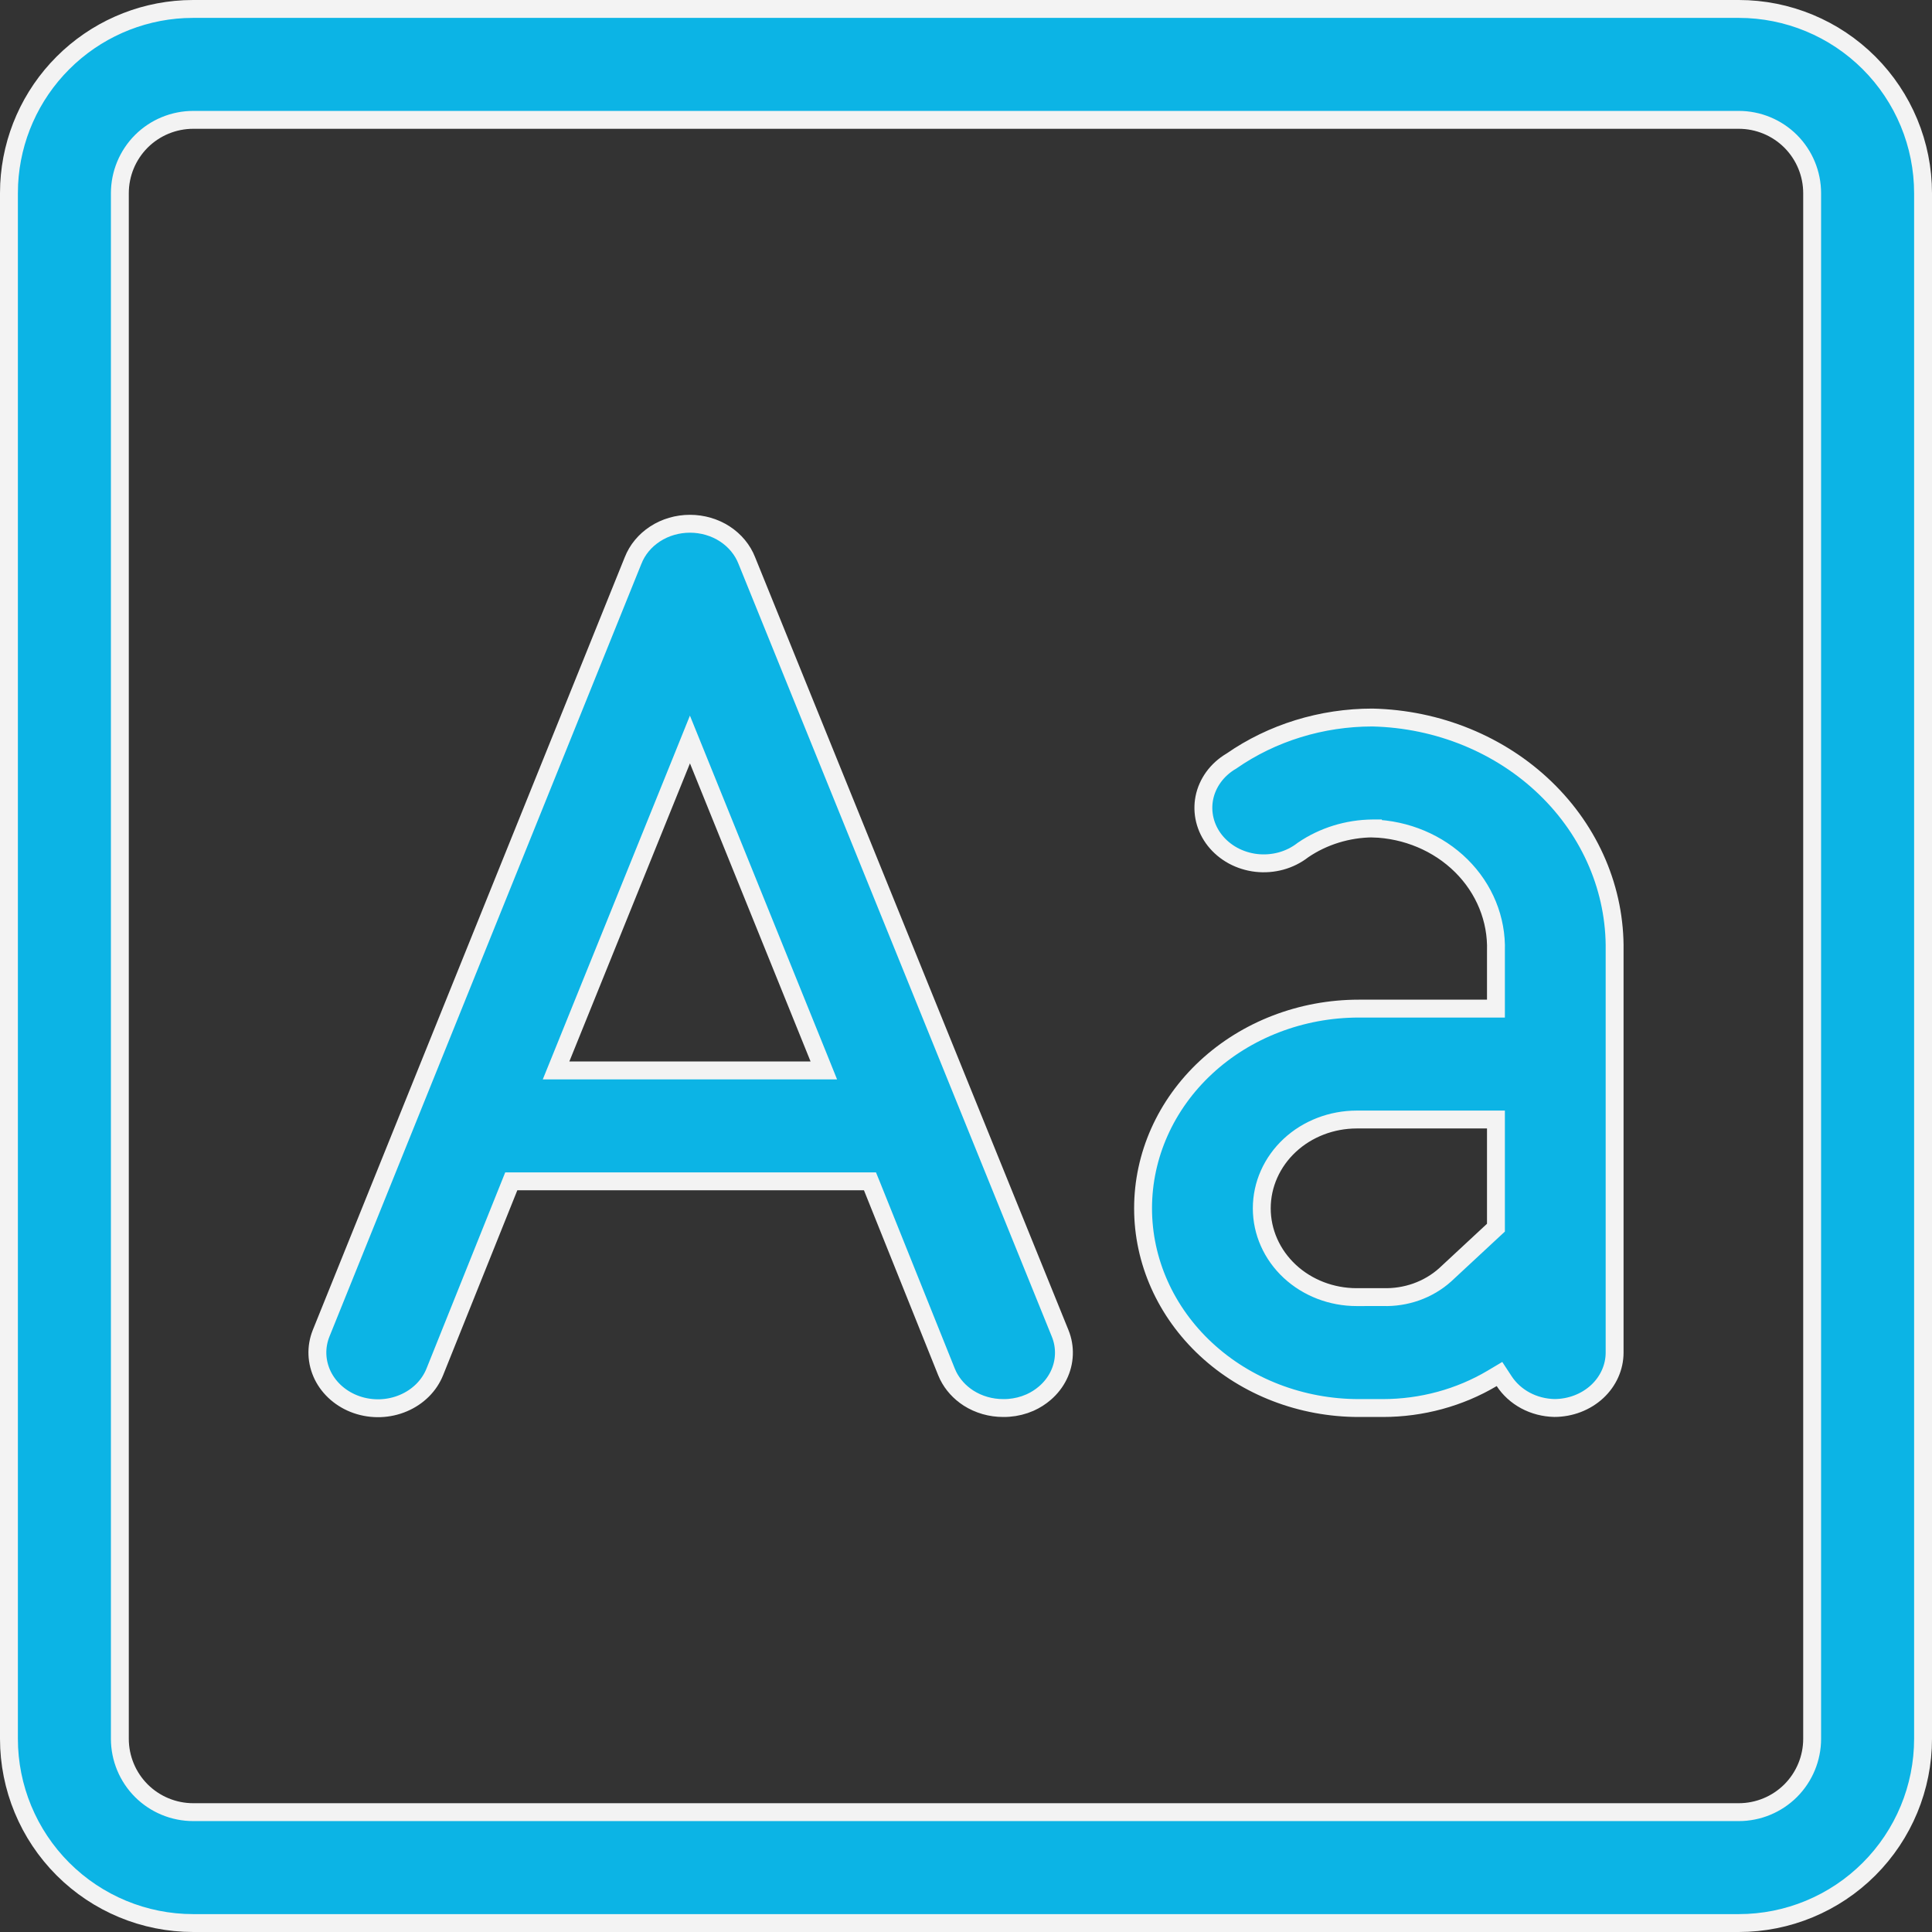 <svg width="54" height="54" viewBox="0 0 54 54" fill="none" xmlns="http://www.w3.org/2000/svg">
<rect x="0" y="0" width="54" height="54" fill="#333333" stroke="none"/>
<path d="M5.4 0.25H48.6C49.965 0.25 51.275 0.793 52.241 1.759C53.207 2.725 53.75 4.035 53.75 5.4V48.6C53.75 49.965 53.207 51.275 52.241 52.241C51.275 53.207 49.965 53.75 48.6 53.75H5.4C4.035 53.75 2.725 53.207 1.759 52.241C0.793 51.275 0.25 49.965 0.25 48.6V5.4L0.256 5.145C0.319 3.872 0.853 2.664 1.759 1.759C2.664 0.853 3.872 0.319 5.145 0.256L5.4 0.25ZM5.4 3.35C4.857 3.35 4.335 3.566 3.95 3.95C3.566 4.335 3.35 4.857 3.35 5.4V48.6C3.35 49.143 3.566 49.665 3.95 50.05C4.335 50.434 4.857 50.65 5.4 50.65H48.6C49.143 50.65 49.665 50.434 50.05 50.05C50.434 49.665 50.65 49.143 50.65 48.6V5.4C50.65 4.857 50.434 4.335 50.05 3.95C49.665 3.566 49.143 3.35 48.6 3.35H5.4Z" fill="#0CB4E5" stroke="#F3F3F3" stroke-width="0.5"/>
<path d="M38.36 20.055C40.193 20.097 41.93 20.808 43.196 22.03C44.462 23.251 45.154 24.883 45.129 26.57V37.805C45.129 38.21 44.956 38.603 44.642 38.895C44.327 39.187 43.897 39.353 43.444 39.354C43.16 39.347 42.882 39.276 42.637 39.144C42.391 39.012 42.187 38.825 42.042 38.604L41.911 38.404L41.706 38.526C40.796 39.066 39.738 39.354 38.655 39.355H37.977C36.373 39.355 34.837 38.762 33.708 37.713C32.58 36.665 31.949 35.247 31.949 33.773C31.949 32.299 32.579 30.881 33.708 29.832C34.837 28.784 36.373 28.191 37.977 28.191H41.812V26.581C41.84 25.696 41.49 24.839 40.844 24.199C40.198 23.559 39.309 23.186 38.373 23.156V23.155H38.362C37.666 23.162 36.987 23.371 36.422 23.756L36.416 23.761L36.41 23.765C36.233 23.902 36.027 24.005 35.804 24.066C35.581 24.127 35.346 24.145 35.115 24.119C34.884 24.092 34.661 24.022 34.462 23.914C34.263 23.805 34.091 23.66 33.956 23.49C33.821 23.319 33.726 23.125 33.676 22.921C33.626 22.717 33.621 22.506 33.662 22.3C33.703 22.095 33.79 21.898 33.917 21.722C34.044 21.547 34.21 21.396 34.404 21.28L34.412 21.276L34.419 21.271C35.555 20.482 36.938 20.055 38.36 20.055ZM37.919 31.291C37.221 31.292 36.548 31.549 36.05 32.012C35.551 32.476 35.267 33.109 35.267 33.773C35.267 34.437 35.551 35.071 36.05 35.535C36.548 35.998 37.221 36.255 37.919 36.255L38.655 36.254C38.972 36.264 39.288 36.215 39.585 36.11C39.884 36.003 40.159 35.842 40.392 35.633L40.395 35.63L41.732 34.388L41.812 34.314V31.291H37.919Z" fill="#0CB4E5" stroke="#F3F3F3" stroke-width="0.5"/>
<path d="M19.284 14.639C19.635 14.639 19.976 14.739 20.26 14.924C20.544 15.109 20.757 15.37 20.873 15.666L20.874 15.669L29.632 37.269C29.709 37.459 29.744 37.66 29.736 37.862C29.729 38.063 29.679 38.262 29.588 38.447C29.497 38.632 29.367 38.799 29.204 38.939C29.082 39.044 28.944 39.132 28.794 39.2L28.64 39.26C28.449 39.324 28.248 39.357 28.045 39.355H28.042C27.693 39.356 27.353 39.258 27.069 39.076C26.821 38.916 26.626 38.699 26.502 38.451L26.453 38.341L24.38 33.176L24.316 33.019H14.29L14.227 33.176L12.154 38.342C12.078 38.532 11.962 38.708 11.812 38.858C11.661 39.008 11.479 39.131 11.275 39.217C11.072 39.304 10.851 39.352 10.627 39.36C10.402 39.367 10.178 39.334 9.968 39.261C9.758 39.189 9.567 39.078 9.404 38.938C9.242 38.798 9.112 38.63 9.021 38.446C8.931 38.261 8.88 38.062 8.872 37.861C8.864 37.659 8.899 37.457 8.975 37.267L17.694 15.668L17.695 15.666C17.811 15.37 18.024 15.109 18.309 14.924C18.593 14.739 18.934 14.639 19.284 14.639ZM19.053 21.242L15.681 29.576L15.542 29.919H23.026L22.888 29.576L19.516 21.242L19.284 20.669L19.053 21.242Z" fill="#0CB4E5" stroke="#F3F3F3" stroke-width="0.5"/>
</svg>
